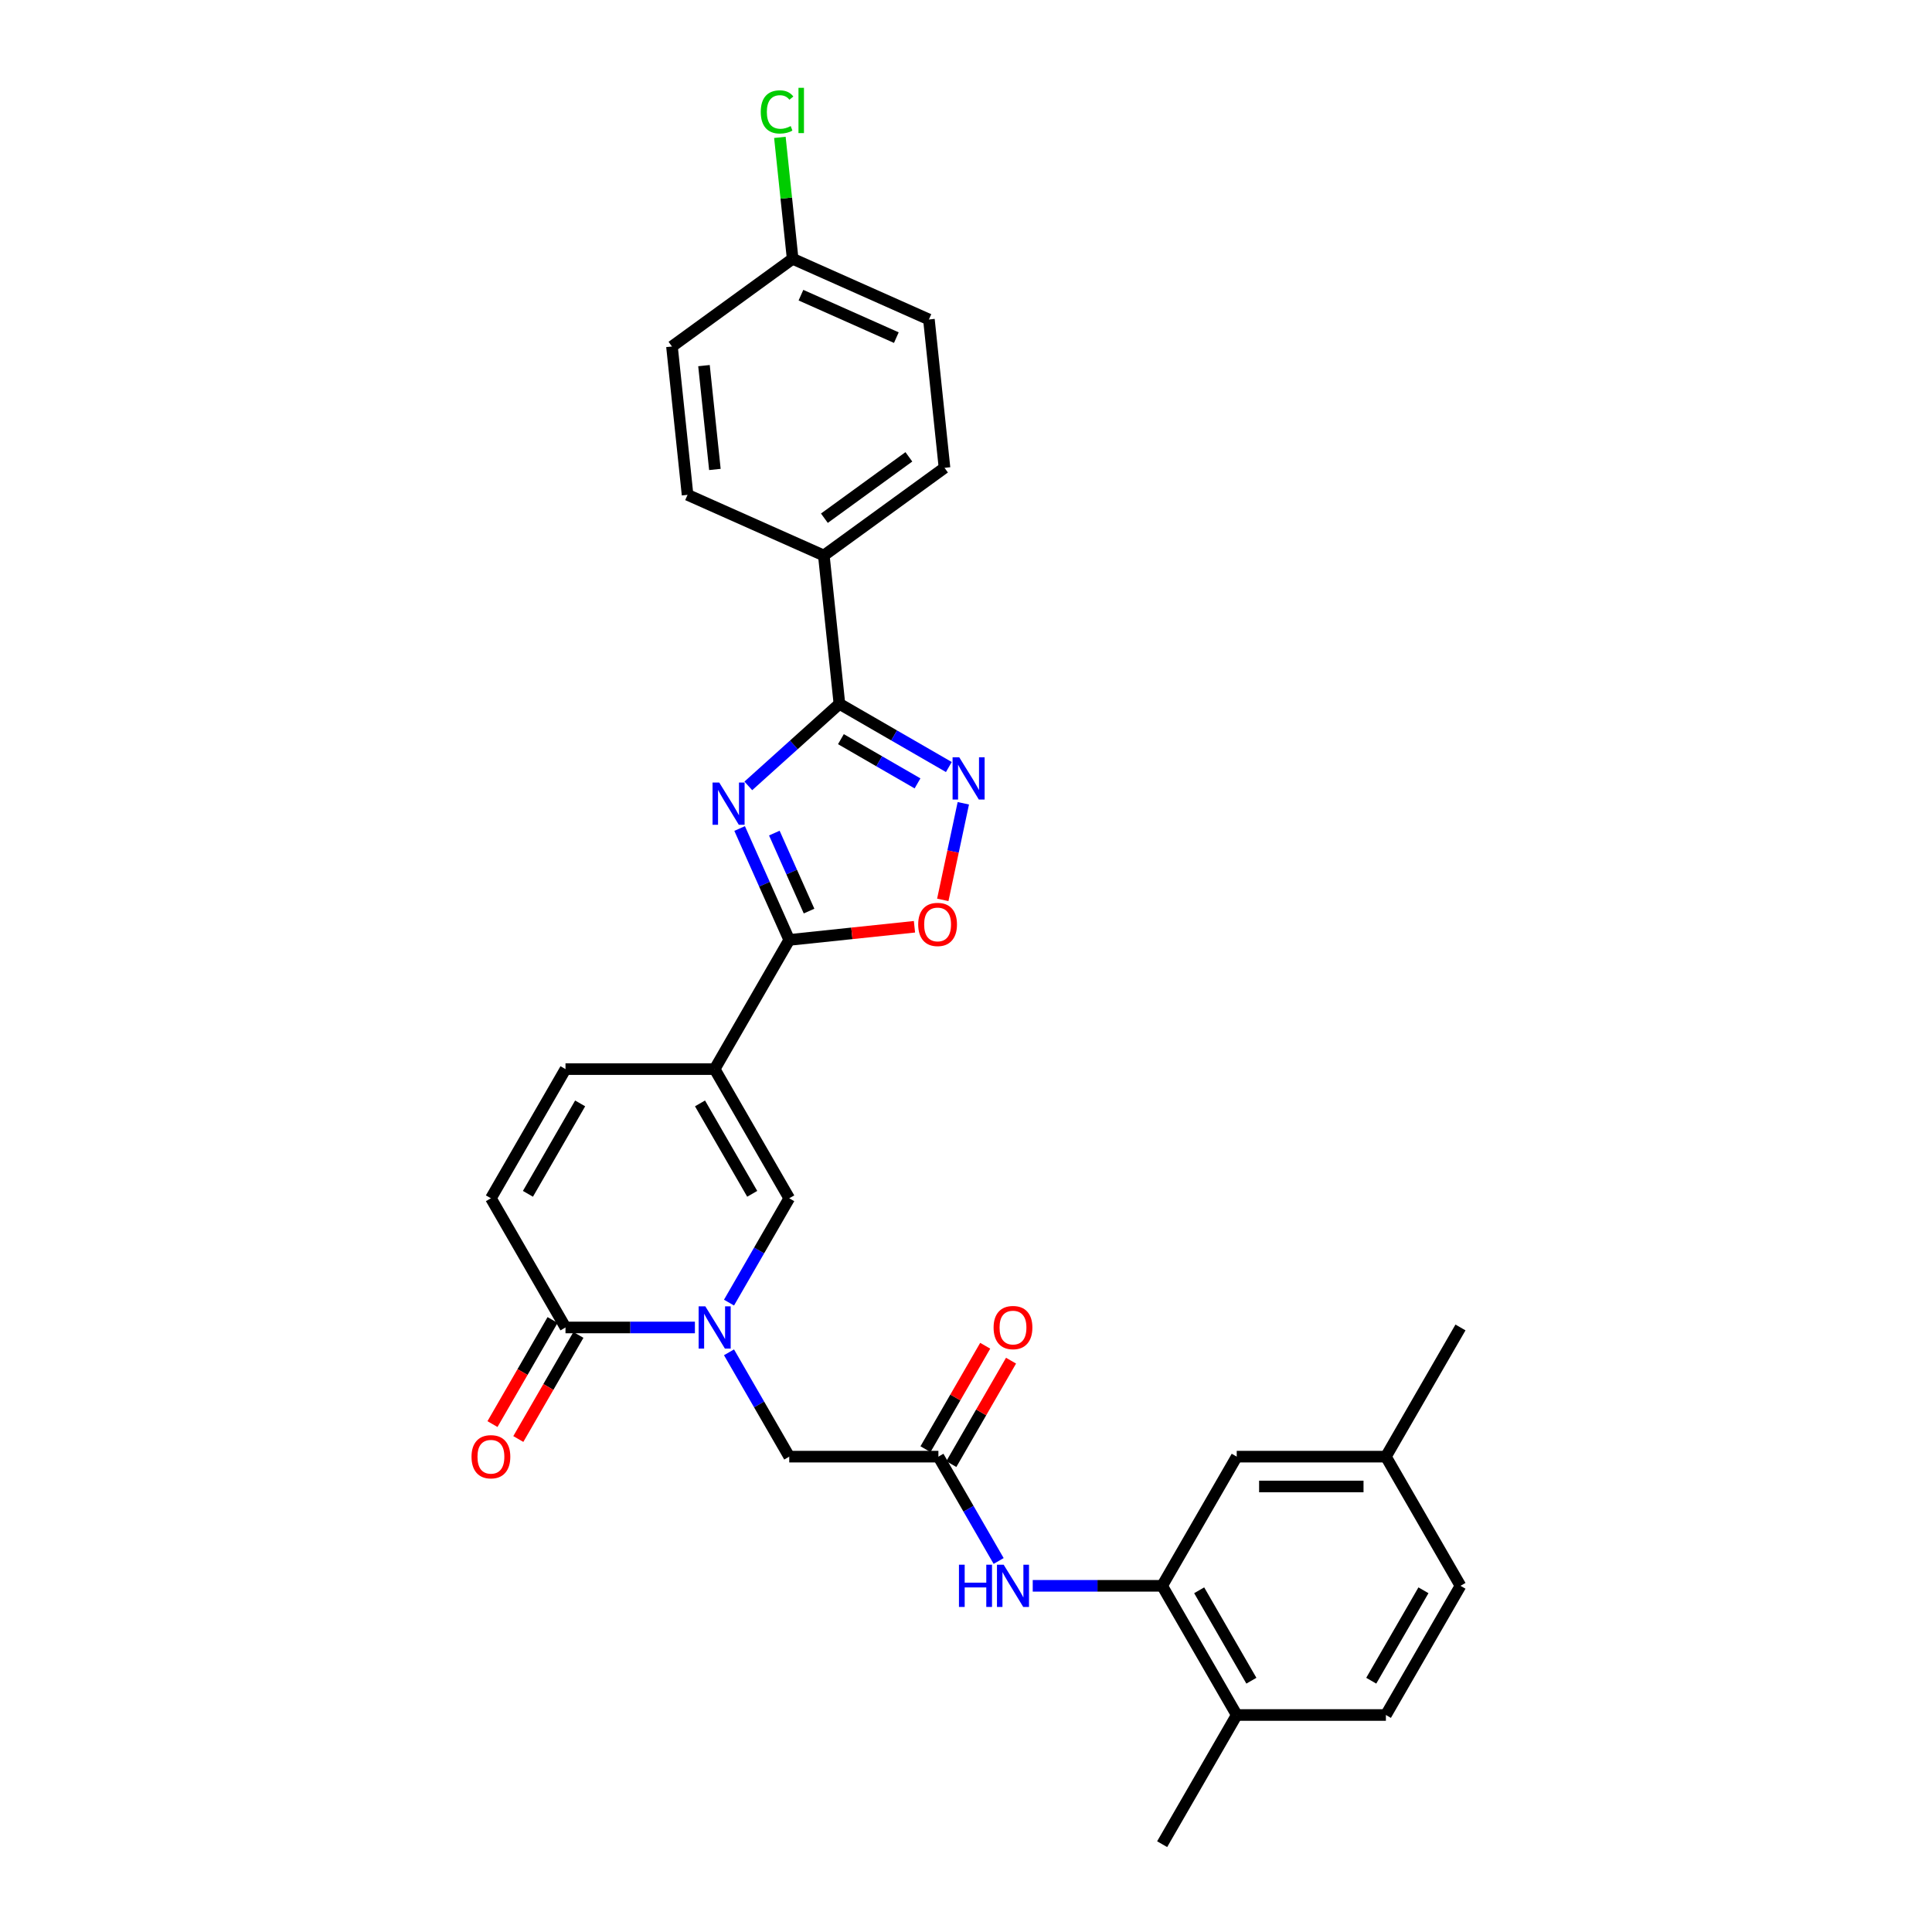 <?xml version='1.0' encoding='iso-8859-1'?>
<svg version='1.1' baseProfile='full'
              xmlns='http://www.w3.org/2000/svg'
                      xmlns:rdkit='http://www.rdkit.org/xml'
                      xmlns:xlink='http://www.w3.org/1999/xlink'
                  xml:space='preserve'
width='1000px' height='1000px' viewBox='0 0 1000 1000'>
<!-- END OF HEADER -->
<rect style='opacity:1.0;fill:#FFFFFF;stroke:none' width='1000' height='1000' x='0' y='0'> </rect>
<path class='bond-1' d='M 382.834,428.834 L 395.672,457.669' style='fill:none;fill-rule:evenodd;stroke:#0000FF;stroke-width:6px;stroke-linecap:butt;stroke-linejoin:miter;stroke-opacity:1' />
<path class='bond-1' d='M 395.672,457.669 L 408.51,486.504' style='fill:none;fill-rule:evenodd;stroke:#000000;stroke-width:6px;stroke-linecap:butt;stroke-linejoin:miter;stroke-opacity:1' />
<path class='bond-1' d='M 400.792,431.204 L 409.778,451.388' style='fill:none;fill-rule:evenodd;stroke:#0000FF;stroke-width:6px;stroke-linecap:butt;stroke-linejoin:miter;stroke-opacity:1' />
<path class='bond-1' d='M 409.778,451.388 L 418.765,471.573' style='fill:none;fill-rule:evenodd;stroke:#000000;stroke-width:6px;stroke-linecap:butt;stroke-linejoin:miter;stroke-opacity:1' />
<path class='bond-3' d='M 387.329,406.768 L 410.906,385.539' style='fill:none;fill-rule:evenodd;stroke:#0000FF;stroke-width:6px;stroke-linecap:butt;stroke-linejoin:miter;stroke-opacity:1' />
<path class='bond-3' d='M 410.906,385.539 L 434.483,364.31' style='fill:none;fill-rule:evenodd;stroke:#000000;stroke-width:6px;stroke-linecap:butt;stroke-linejoin:miter;stroke-opacity:1' />
<path class='bond-0' d='M 369.906,553.367 L 408.51,486.504' style='fill:none;fill-rule:evenodd;stroke:#000000;stroke-width:6px;stroke-linecap:butt;stroke-linejoin:miter;stroke-opacity:1' />
<path class='bond-5' d='M 369.906,553.367 L 408.51,620.23' style='fill:none;fill-rule:evenodd;stroke:#000000;stroke-width:6px;stroke-linecap:butt;stroke-linejoin:miter;stroke-opacity:1' />
<path class='bond-5' d='M 362.324,571.117 L 389.347,617.921' style='fill:none;fill-rule:evenodd;stroke:#000000;stroke-width:6px;stroke-linecap:butt;stroke-linejoin:miter;stroke-opacity:1' />
<path class='bond-8' d='M 369.906,553.367 L 292.7,553.367' style='fill:none;fill-rule:evenodd;stroke:#000000;stroke-width:6px;stroke-linecap:butt;stroke-linejoin:miter;stroke-opacity:1' />
<path class='bond-7' d='M 408.51,486.504 L 440.918,483.097' style='fill:none;fill-rule:evenodd;stroke:#000000;stroke-width:6px;stroke-linecap:butt;stroke-linejoin:miter;stroke-opacity:1' />
<path class='bond-7' d='M 440.918,483.097 L 473.327,479.691' style='fill:none;fill-rule:evenodd;stroke:#FF0000;stroke-width:6px;stroke-linecap:butt;stroke-linejoin:miter;stroke-opacity:1' />
<path class='bond-2' d='M 377.333,674.23 L 392.921,647.23' style='fill:none;fill-rule:evenodd;stroke:#0000FF;stroke-width:6px;stroke-linecap:butt;stroke-linejoin:miter;stroke-opacity:1' />
<path class='bond-2' d='M 392.921,647.23 L 408.51,620.23' style='fill:none;fill-rule:evenodd;stroke:#000000;stroke-width:6px;stroke-linecap:butt;stroke-linejoin:miter;stroke-opacity:1' />
<path class='bond-13' d='M 377.333,699.956 L 392.921,726.956' style='fill:none;fill-rule:evenodd;stroke:#0000FF;stroke-width:6px;stroke-linecap:butt;stroke-linejoin:miter;stroke-opacity:1' />
<path class='bond-13' d='M 392.921,726.956 L 408.51,753.956' style='fill:none;fill-rule:evenodd;stroke:#000000;stroke-width:6px;stroke-linecap:butt;stroke-linejoin:miter;stroke-opacity:1' />
<path class='bond-32' d='M 359.684,687.093 L 326.192,687.093' style='fill:none;fill-rule:evenodd;stroke:#0000FF;stroke-width:6px;stroke-linecap:butt;stroke-linejoin:miter;stroke-opacity:1' />
<path class='bond-32' d='M 326.192,687.093 L 292.7,687.093' style='fill:none;fill-rule:evenodd;stroke:#000000;stroke-width:6px;stroke-linecap:butt;stroke-linejoin:miter;stroke-opacity:1' />
<path class='bond-4' d='M 434.483,364.31 L 462.803,380.661' style='fill:none;fill-rule:evenodd;stroke:#000000;stroke-width:6px;stroke-linecap:butt;stroke-linejoin:miter;stroke-opacity:1' />
<path class='bond-4' d='M 462.803,380.661 L 491.124,397.012' style='fill:none;fill-rule:evenodd;stroke:#0000FF;stroke-width:6px;stroke-linecap:butt;stroke-linejoin:miter;stroke-opacity:1' />
<path class='bond-4' d='M 435.258,382.588 L 455.083,394.034' style='fill:none;fill-rule:evenodd;stroke:#000000;stroke-width:6px;stroke-linecap:butt;stroke-linejoin:miter;stroke-opacity:1' />
<path class='bond-4' d='M 455.083,394.034 L 474.907,405.479' style='fill:none;fill-rule:evenodd;stroke:#0000FF;stroke-width:6px;stroke-linecap:butt;stroke-linejoin:miter;stroke-opacity:1' />
<path class='bond-14' d='M 434.483,364.31 L 426.413,287.526' style='fill:none;fill-rule:evenodd;stroke:#000000;stroke-width:6px;stroke-linecap:butt;stroke-linejoin:miter;stroke-opacity:1' />
<path class='bond-30' d='M 498.612,415.776 L 493.298,440.776' style='fill:none;fill-rule:evenodd;stroke:#0000FF;stroke-width:6px;stroke-linecap:butt;stroke-linejoin:miter;stroke-opacity:1' />
<path class='bond-30' d='M 493.298,440.776 L 487.984,465.776' style='fill:none;fill-rule:evenodd;stroke:#FF0000;stroke-width:6px;stroke-linecap:butt;stroke-linejoin:miter;stroke-opacity:1' />
<path class='bond-6' d='M 292.7,687.093 L 254.096,620.23' style='fill:none;fill-rule:evenodd;stroke:#000000;stroke-width:6px;stroke-linecap:butt;stroke-linejoin:miter;stroke-opacity:1' />
<path class='bond-17' d='M 286.013,683.233 L 270.46,710.171' style='fill:none;fill-rule:evenodd;stroke:#000000;stroke-width:6px;stroke-linecap:butt;stroke-linejoin:miter;stroke-opacity:1' />
<path class='bond-17' d='M 270.46,710.171 L 254.907,737.11' style='fill:none;fill-rule:evenodd;stroke:#FF0000;stroke-width:6px;stroke-linecap:butt;stroke-linejoin:miter;stroke-opacity:1' />
<path class='bond-17' d='M 299.386,690.953 L 283.833,717.892' style='fill:none;fill-rule:evenodd;stroke:#000000;stroke-width:6px;stroke-linecap:butt;stroke-linejoin:miter;stroke-opacity:1' />
<path class='bond-17' d='M 283.833,717.892 L 268.28,744.83' style='fill:none;fill-rule:evenodd;stroke:#FF0000;stroke-width:6px;stroke-linecap:butt;stroke-linejoin:miter;stroke-opacity:1' />
<path class='bond-9' d='M 292.7,553.367 L 254.096,620.23' style='fill:none;fill-rule:evenodd;stroke:#000000;stroke-width:6px;stroke-linecap:butt;stroke-linejoin:miter;stroke-opacity:1' />
<path class='bond-9' d='M 300.282,571.117 L 273.259,617.921' style='fill:none;fill-rule:evenodd;stroke:#000000;stroke-width:6px;stroke-linecap:butt;stroke-linejoin:miter;stroke-opacity:1' />
<path class='bond-10' d='M 485.717,753.956 L 408.51,753.956' style='fill:none;fill-rule:evenodd;stroke:#000000;stroke-width:6px;stroke-linecap:butt;stroke-linejoin:miter;stroke-opacity:1' />
<path class='bond-12' d='M 485.717,753.956 L 501.305,780.956' style='fill:none;fill-rule:evenodd;stroke:#000000;stroke-width:6px;stroke-linecap:butt;stroke-linejoin:miter;stroke-opacity:1' />
<path class='bond-12' d='M 501.305,780.956 L 516.894,807.957' style='fill:none;fill-rule:evenodd;stroke:#0000FF;stroke-width:6px;stroke-linecap:butt;stroke-linejoin:miter;stroke-opacity:1' />
<path class='bond-18' d='M 492.403,757.816 L 507.858,731.048' style='fill:none;fill-rule:evenodd;stroke:#000000;stroke-width:6px;stroke-linecap:butt;stroke-linejoin:miter;stroke-opacity:1' />
<path class='bond-18' d='M 507.858,731.048 L 523.313,704.279' style='fill:none;fill-rule:evenodd;stroke:#FF0000;stroke-width:6px;stroke-linecap:butt;stroke-linejoin:miter;stroke-opacity:1' />
<path class='bond-18' d='M 479.03,750.096 L 494.485,723.327' style='fill:none;fill-rule:evenodd;stroke:#000000;stroke-width:6px;stroke-linecap:butt;stroke-linejoin:miter;stroke-opacity:1' />
<path class='bond-18' d='M 494.485,723.327 L 509.94,696.559' style='fill:none;fill-rule:evenodd;stroke:#FF0000;stroke-width:6px;stroke-linecap:butt;stroke-linejoin:miter;stroke-opacity:1' />
<path class='bond-11' d='M 601.527,820.819 L 568.035,820.819' style='fill:none;fill-rule:evenodd;stroke:#000000;stroke-width:6px;stroke-linecap:butt;stroke-linejoin:miter;stroke-opacity:1' />
<path class='bond-11' d='M 568.035,820.819 L 534.542,820.819' style='fill:none;fill-rule:evenodd;stroke:#0000FF;stroke-width:6px;stroke-linecap:butt;stroke-linejoin:miter;stroke-opacity:1' />
<path class='bond-15' d='M 601.527,820.819 L 640.13,887.682' style='fill:none;fill-rule:evenodd;stroke:#000000;stroke-width:6px;stroke-linecap:butt;stroke-linejoin:miter;stroke-opacity:1' />
<path class='bond-15' d='M 620.69,823.128 L 647.713,869.932' style='fill:none;fill-rule:evenodd;stroke:#000000;stroke-width:6px;stroke-linecap:butt;stroke-linejoin:miter;stroke-opacity:1' />
<path class='bond-16' d='M 601.527,820.819 L 640.13,753.956' style='fill:none;fill-rule:evenodd;stroke:#000000;stroke-width:6px;stroke-linecap:butt;stroke-linejoin:miter;stroke-opacity:1' />
<path class='bond-19' d='M 426.413,287.526 L 488.874,242.145' style='fill:none;fill-rule:evenodd;stroke:#000000;stroke-width:6px;stroke-linecap:butt;stroke-linejoin:miter;stroke-opacity:1' />
<path class='bond-19' d='M 426.706,268.227 L 470.429,236.46' style='fill:none;fill-rule:evenodd;stroke:#000000;stroke-width:6px;stroke-linecap:butt;stroke-linejoin:miter;stroke-opacity:1' />
<path class='bond-20' d='M 426.413,287.526 L 355.881,256.123' style='fill:none;fill-rule:evenodd;stroke:#000000;stroke-width:6px;stroke-linecap:butt;stroke-linejoin:miter;stroke-opacity:1' />
<path class='bond-21' d='M 640.13,887.682 L 717.337,887.682' style='fill:none;fill-rule:evenodd;stroke:#000000;stroke-width:6px;stroke-linecap:butt;stroke-linejoin:miter;stroke-opacity:1' />
<path class='bond-28' d='M 640.13,887.682 L 601.527,954.545' style='fill:none;fill-rule:evenodd;stroke:#000000;stroke-width:6px;stroke-linecap:butt;stroke-linejoin:miter;stroke-opacity:1' />
<path class='bond-22' d='M 640.13,753.956 L 717.337,753.956' style='fill:none;fill-rule:evenodd;stroke:#000000;stroke-width:6px;stroke-linecap:butt;stroke-linejoin:miter;stroke-opacity:1' />
<path class='bond-22' d='M 651.711,769.398 L 705.756,769.398' style='fill:none;fill-rule:evenodd;stroke:#000000;stroke-width:6px;stroke-linecap:butt;stroke-linejoin:miter;stroke-opacity:1' />
<path class='bond-26' d='M 488.874,242.145 L 480.804,165.361' style='fill:none;fill-rule:evenodd;stroke:#000000;stroke-width:6px;stroke-linecap:butt;stroke-linejoin:miter;stroke-opacity:1' />
<path class='bond-25' d='M 355.881,256.123 L 347.81,179.34' style='fill:none;fill-rule:evenodd;stroke:#000000;stroke-width:6px;stroke-linecap:butt;stroke-linejoin:miter;stroke-opacity:1' />
<path class='bond-25' d='M 370.027,242.992 L 364.378,189.243' style='fill:none;fill-rule:evenodd;stroke:#000000;stroke-width:6px;stroke-linecap:butt;stroke-linejoin:miter;stroke-opacity:1' />
<path class='bond-33' d='M 717.337,887.682 L 755.941,820.819' style='fill:none;fill-rule:evenodd;stroke:#000000;stroke-width:6px;stroke-linecap:butt;stroke-linejoin:miter;stroke-opacity:1' />
<path class='bond-33' d='M 709.755,869.932 L 736.778,823.128' style='fill:none;fill-rule:evenodd;stroke:#000000;stroke-width:6px;stroke-linecap:butt;stroke-linejoin:miter;stroke-opacity:1' />
<path class='bond-24' d='M 717.337,753.956 L 755.941,820.819' style='fill:none;fill-rule:evenodd;stroke:#000000;stroke-width:6px;stroke-linecap:butt;stroke-linejoin:miter;stroke-opacity:1' />
<path class='bond-29' d='M 717.337,753.956 L 755.941,687.093' style='fill:none;fill-rule:evenodd;stroke:#000000;stroke-width:6px;stroke-linecap:butt;stroke-linejoin:miter;stroke-opacity:1' />
<path class='bond-23' d='M 410.272,133.958 L 347.81,179.34' style='fill:none;fill-rule:evenodd;stroke:#000000;stroke-width:6px;stroke-linecap:butt;stroke-linejoin:miter;stroke-opacity:1' />
<path class='bond-27' d='M 410.272,133.958 L 406.969,102.531' style='fill:none;fill-rule:evenodd;stroke:#000000;stroke-width:6px;stroke-linecap:butt;stroke-linejoin:miter;stroke-opacity:1' />
<path class='bond-27' d='M 406.969,102.531 L 403.666,71.103' style='fill:none;fill-rule:evenodd;stroke:#00CC00;stroke-width:6px;stroke-linecap:butt;stroke-linejoin:miter;stroke-opacity:1' />
<path class='bond-31' d='M 410.272,133.958 L 480.804,165.361' style='fill:none;fill-rule:evenodd;stroke:#000000;stroke-width:6px;stroke-linecap:butt;stroke-linejoin:miter;stroke-opacity:1' />
<path class='bond-31' d='M 414.571,152.775 L 463.944,174.757' style='fill:none;fill-rule:evenodd;stroke:#000000;stroke-width:6px;stroke-linecap:butt;stroke-linejoin:miter;stroke-opacity:1' />
<path  class='atom-0' d='M 372.274 405.039
L 379.439 416.62
Q 380.149 417.763, 381.292 419.832
Q 382.434 421.901, 382.496 422.025
L 382.496 405.039
L 385.399 405.039
L 385.399 426.904
L 382.403 426.904
L 374.714 414.242
Q 373.818 412.76, 372.861 411.061
Q 371.934 409.363, 371.656 408.838
L 371.656 426.904
L 368.815 426.904
L 368.815 405.039
L 372.274 405.039
' fill='#0000FF'/>
<path  class='atom-3' d='M 365.073 676.161
L 372.238 687.742
Q 372.948 688.884, 374.091 690.953
Q 375.234 693.023, 375.295 693.146
L 375.295 676.161
L 378.198 676.161
L 378.198 698.026
L 375.203 698.026
L 367.513 685.364
Q 366.617 683.881, 365.66 682.183
Q 364.734 680.484, 364.456 679.959
L 364.456 698.026
L 361.614 698.026
L 361.614 676.161
L 365.073 676.161
' fill='#0000FF'/>
<path  class='atom-5' d='M 496.513 391.981
L 503.678 403.562
Q 504.388 404.705, 505.531 406.774
Q 506.673 408.843, 506.735 408.967
L 506.735 391.981
L 509.638 391.981
L 509.638 413.846
L 506.642 413.846
L 498.953 401.184
Q 498.057 399.702, 497.1 398.003
Q 496.173 396.305, 495.895 395.78
L 495.895 413.846
L 493.054 413.846
L 493.054 391.981
L 496.513 391.981
' fill='#0000FF'/>
<path  class='atom-8' d='M 475.257 478.495
Q 475.257 473.245, 477.851 470.311
Q 480.445 467.377, 485.294 467.377
Q 490.142 467.377, 492.737 470.311
Q 495.331 473.245, 495.331 478.495
Q 495.331 483.807, 492.706 486.833
Q 490.081 489.829, 485.294 489.829
Q 480.476 489.829, 477.851 486.833
Q 475.257 483.838, 475.257 478.495
M 485.294 487.358
Q 488.629 487.358, 490.42 485.135
Q 492.242 482.88, 492.242 478.495
Q 492.242 474.202, 490.42 472.041
Q 488.629 469.848, 485.294 469.848
Q 481.958 469.848, 480.136 472.01
Q 478.345 474.172, 478.345 478.495
Q 478.345 482.911, 480.136 485.135
Q 481.958 487.358, 485.294 487.358
' fill='#FF0000'/>
<path  class='atom-13' d='M 496.356 809.887
L 499.321 809.887
L 499.321 819.182
L 510.5 819.182
L 510.5 809.887
L 513.465 809.887
L 513.465 831.752
L 510.5 831.752
L 510.5 821.653
L 499.321 821.653
L 499.321 831.752
L 496.356 831.752
L 496.356 809.887
' fill='#0000FF'/>
<path  class='atom-13' d='M 519.487 809.887
L 526.652 821.468
Q 527.362 822.61, 528.505 824.68
Q 529.647 826.749, 529.709 826.872
L 529.709 809.887
L 532.612 809.887
L 532.612 831.752
L 529.617 831.752
L 521.927 819.09
Q 521.031 817.607, 520.074 815.909
Q 519.147 814.21, 518.869 813.685
L 518.869 831.752
L 516.028 831.752
L 516.028 809.887
L 519.487 809.887
' fill='#0000FF'/>
<path  class='atom-18' d='M 244.059 754.018
Q 244.059 748.768, 246.653 745.834
Q 249.248 742.9, 254.096 742.9
Q 258.945 742.9, 261.539 745.834
Q 264.133 748.768, 264.133 754.018
Q 264.133 759.33, 261.508 762.356
Q 258.883 765.352, 254.096 765.352
Q 249.278 765.352, 246.653 762.356
Q 244.059 759.361, 244.059 754.018
M 254.096 762.881
Q 257.431 762.881, 259.223 760.658
Q 261.045 758.403, 261.045 754.018
Q 261.045 749.725, 259.223 747.563
Q 257.431 745.371, 254.096 745.371
Q 250.761 745.371, 248.939 747.533
Q 247.148 749.694, 247.148 754.018
Q 247.148 758.434, 248.939 760.658
Q 250.761 762.881, 254.096 762.881
' fill='#FF0000'/>
<path  class='atom-19' d='M 514.283 687.155
Q 514.283 681.905, 516.877 678.971
Q 519.472 676.037, 524.32 676.037
Q 529.169 676.037, 531.763 678.971
Q 534.357 681.905, 534.357 687.155
Q 534.357 692.467, 531.732 695.493
Q 529.107 698.489, 524.32 698.489
Q 519.502 698.489, 516.877 695.493
Q 514.283 692.497, 514.283 687.155
M 524.32 696.018
Q 527.656 696.018, 529.447 693.795
Q 531.269 691.54, 531.269 687.155
Q 531.269 682.862, 529.447 680.7
Q 527.656 678.508, 524.32 678.508
Q 520.985 678.508, 519.163 680.669
Q 517.372 682.831, 517.372 687.155
Q 517.372 691.571, 519.163 693.795
Q 520.985 696.018, 524.32 696.018
' fill='#FF0000'/>
<path  class='atom-28' d='M 393.771 57.931
Q 393.771 52.496, 396.303 49.655
Q 398.866 46.782, 403.715 46.782
Q 408.224 46.782, 410.633 49.963
L 408.594 51.631
Q 406.834 49.315, 403.715 49.315
Q 400.41 49.315, 398.65 51.538
Q 396.921 53.731, 396.921 57.931
Q 396.921 62.255, 398.712 64.478
Q 400.534 66.702, 404.055 66.702
Q 406.463 66.702, 409.274 65.25
L 410.138 67.567
Q 408.996 68.308, 407.266 68.74
Q 405.537 69.172, 403.622 69.172
Q 398.866 69.172, 396.303 66.269
Q 393.771 63.367, 393.771 57.931
' fill='#00CC00'/>
<path  class='atom-28' d='M 413.289 45.455
L 416.13 45.455
L 416.13 68.895
L 413.289 68.895
L 413.289 45.455
' fill='#00CC00'/>
</svg>
